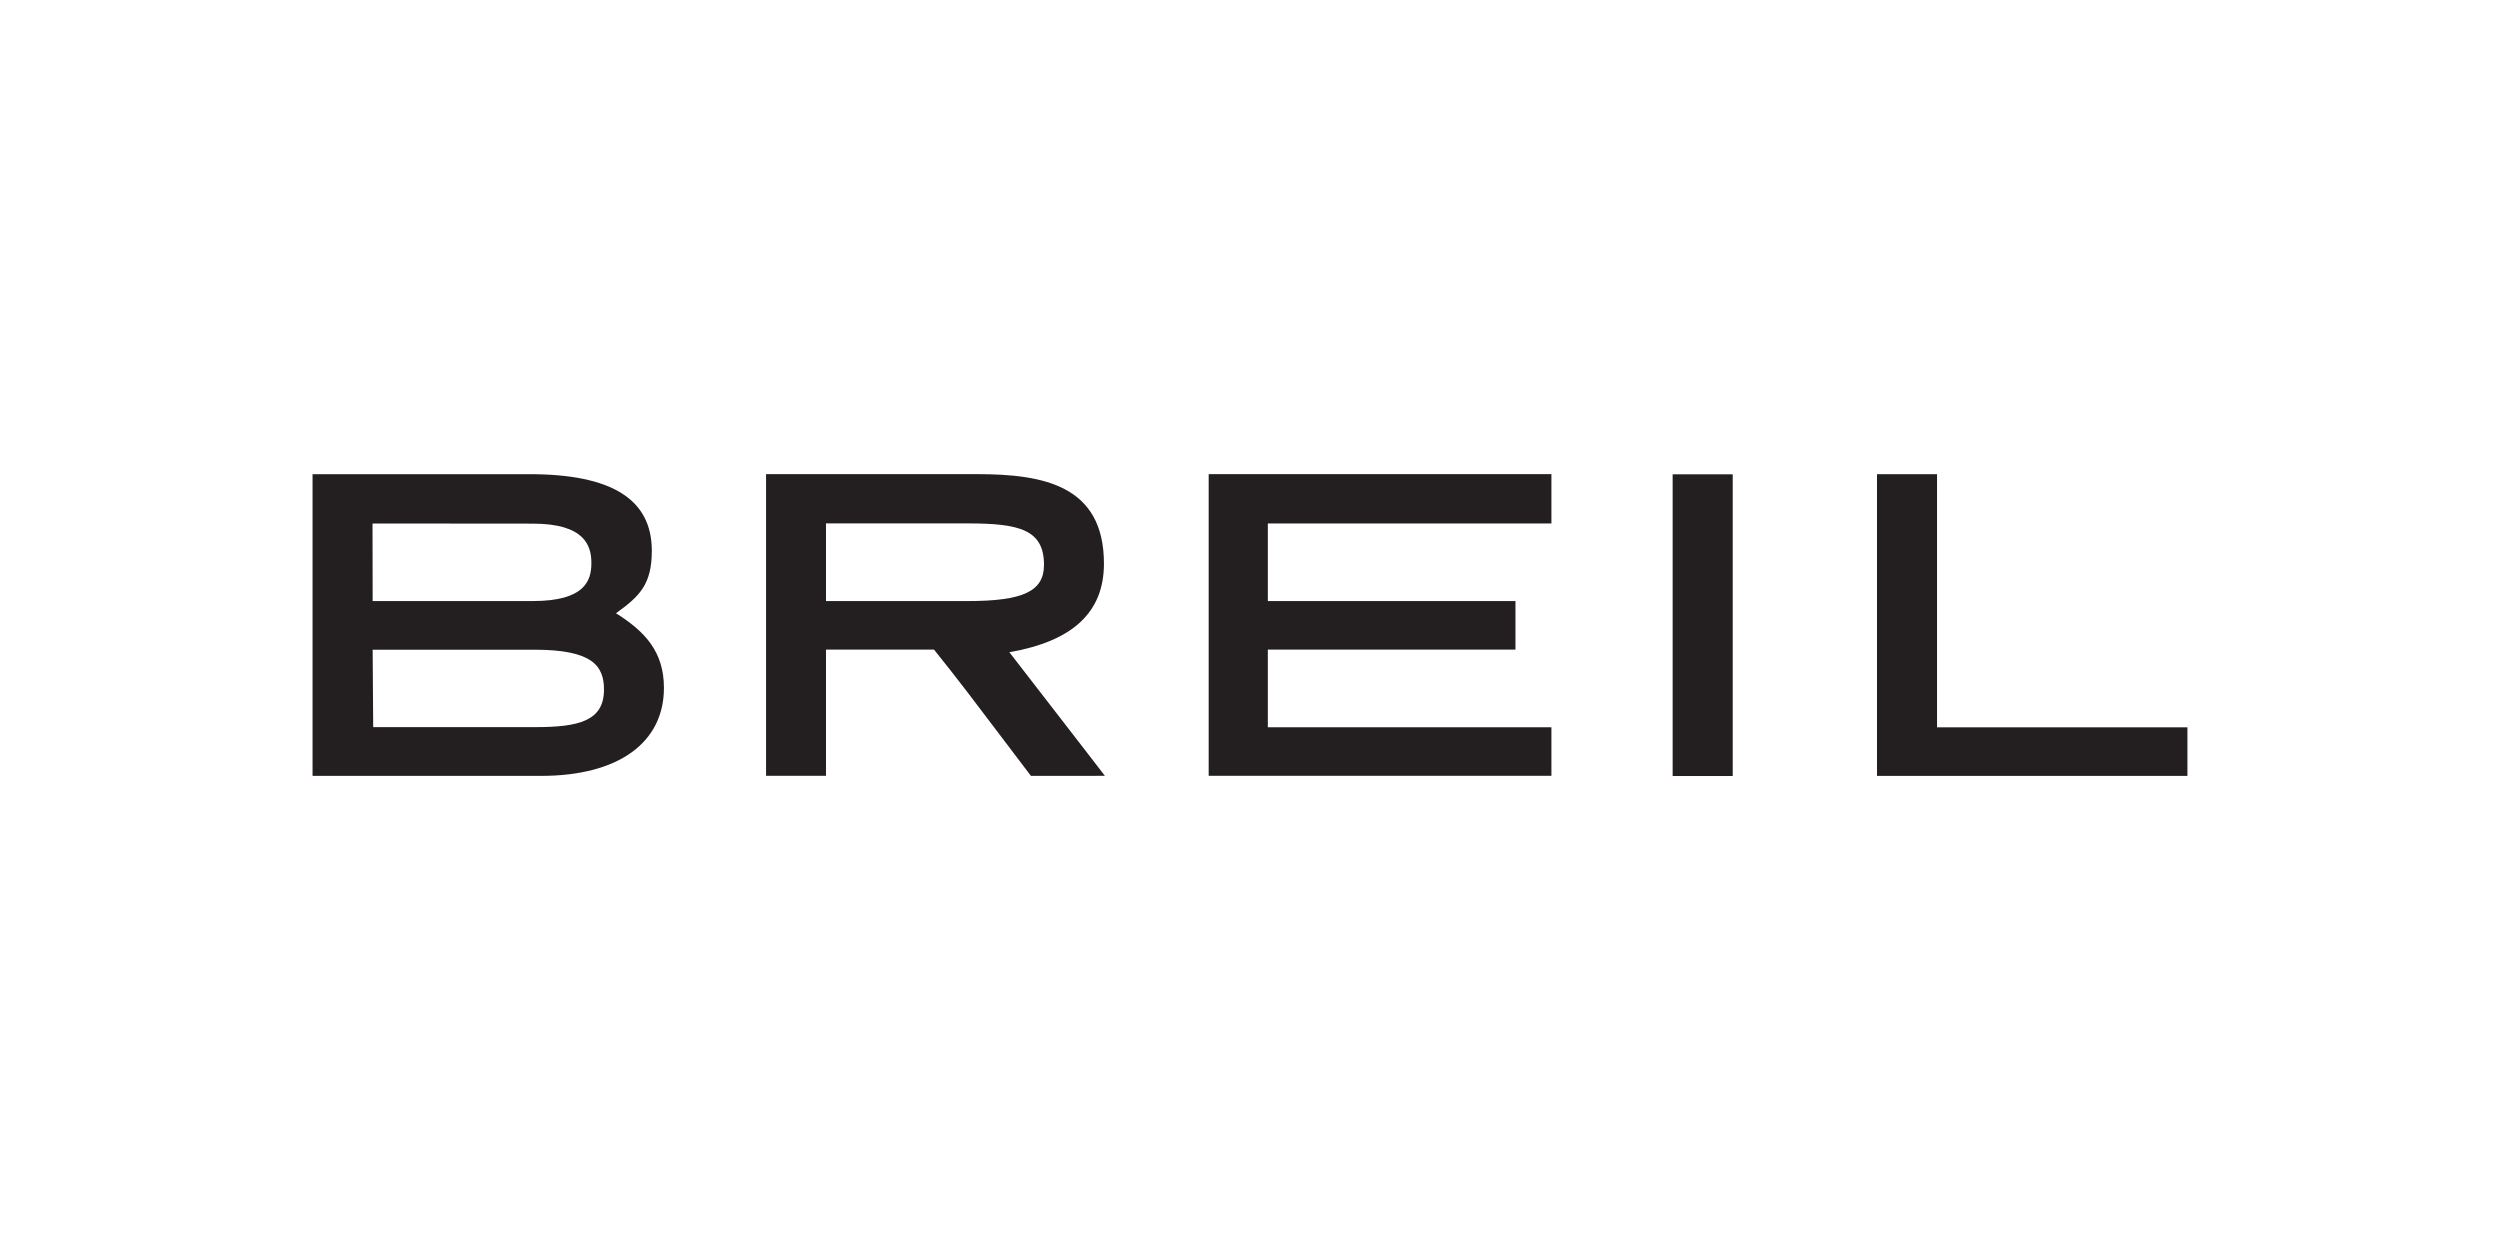 <svg width="604.724" height="302.363" xmlns="http://www.w3.org/2000/svg">
  <defs>
    <clipPath clipPathUnits="userSpaceOnUse" id="a">
      <path d="M0 226.772h453.543V0H0Z" transform="translate(-97.077 -94.857)"/>
    </clipPath>
    <clipPath clipPathUnits="userSpaceOnUse" id="b">
      <path d="M0 226.772h453.543V0H0Z"/>
    </clipPath>
    <clipPath clipPathUnits="userSpaceOnUse" id="c">
      <path d="M0 226.772h453.543V0H0Z" transform="translate(-281.455 -131.811)"/>
    </clipPath>
    <clipPath clipPathUnits="userSpaceOnUse" id="d">
      <path d="M0 226.772h453.543V0H0Z" transform="translate(-351.412 -94.822)"/>
    </clipPath>
    <clipPath clipPathUnits="userSpaceOnUse" id="e">
      <path d="M0 226.772h453.543V0H0Z" transform="translate(-149.85 -131.817)"/>
    </clipPath>
  </defs>
  <path d="M0 0h-29.38c-.007.822-.094 13.213-.099 14.049H-.104c10.459 0 12.603-2.896 12.603-7.243C12.499 1.114 7.916 0 0 0m-29.501 36.94h14.065l15.004-.013c9.542 0 10.645-4.087 10.645-7.164 0-3.204-1.21-6.885-10.645-6.885H-29.48v1.855s-.02 11.361-.021 12.207m44.178-16.274c4.261 3.072 6.502 5.195 6.502 11.344 0 9.347-7.271 13.894-22.227 13.894h-39.337v-54.75H1.086c13.958 0 22.291 5.968 22.291 15.965 0 6.608-3.466 10.249-8.7 13.547" style="fill:#231f20;fill-opacity:1;fill-rule:nonzero;stroke:none" transform="matrix(1.333 0 0 -1.333 129.436 175.886)" clip-path="url(#a)"/>
  <path d="M303.522 86.012h10.902v54.747h-10.902z" style="fill:#231f20;fill-opacity:1;fill-rule:nonzero;stroke:none" transform="matrix(1.333 0 0 -1.333 0 302.363)" clip-path="url(#b)"/>
  <path d="M0 0v8.947h-62.195V-45.8H0v8.811h-51.46v14.092h44.937v8.81H-51.46V0Z" style="fill:#231f20;fill-opacity:1;fill-rule:nonzero;stroke:none" transform="matrix(1.333 0 0 -1.333 375.273 126.614)" clip-path="url(#c)"/>
  <path d="M0 0v45.937h-10.895V-8.811h56.333V0Z" style="fill:#231f20;fill-opacity:1;fill-rule:nonzero;stroke:none" transform="matrix(1.333 0 0 -1.333 468.549 175.933)" clip-path="url(#d)"/>
  <path d="M0 0h25.697c9.391 0 13.862-1.125 13.862-7.525 0-4.787-3.758-6.568-13.862-6.568H0Zm46.605-40.61S34.111-24.455 33.277-23.377c11.517 2.01 17.161 7.257 17.161 16.072 0 14.278-11.088 16.246-23.074 16.246h-38.24v-54.747H0v22.903h19.603c4.05-5.013 8.186-10.489 12.19-15.794l5.388-7.111 13.429.002z" style="fill:#231f20;fill-opacity:1;fill-rule:nonzero;stroke:none" transform="matrix(1.333 0 0 -1.333 199.799 126.606)" clip-path="url(#e)"/>
</svg>
